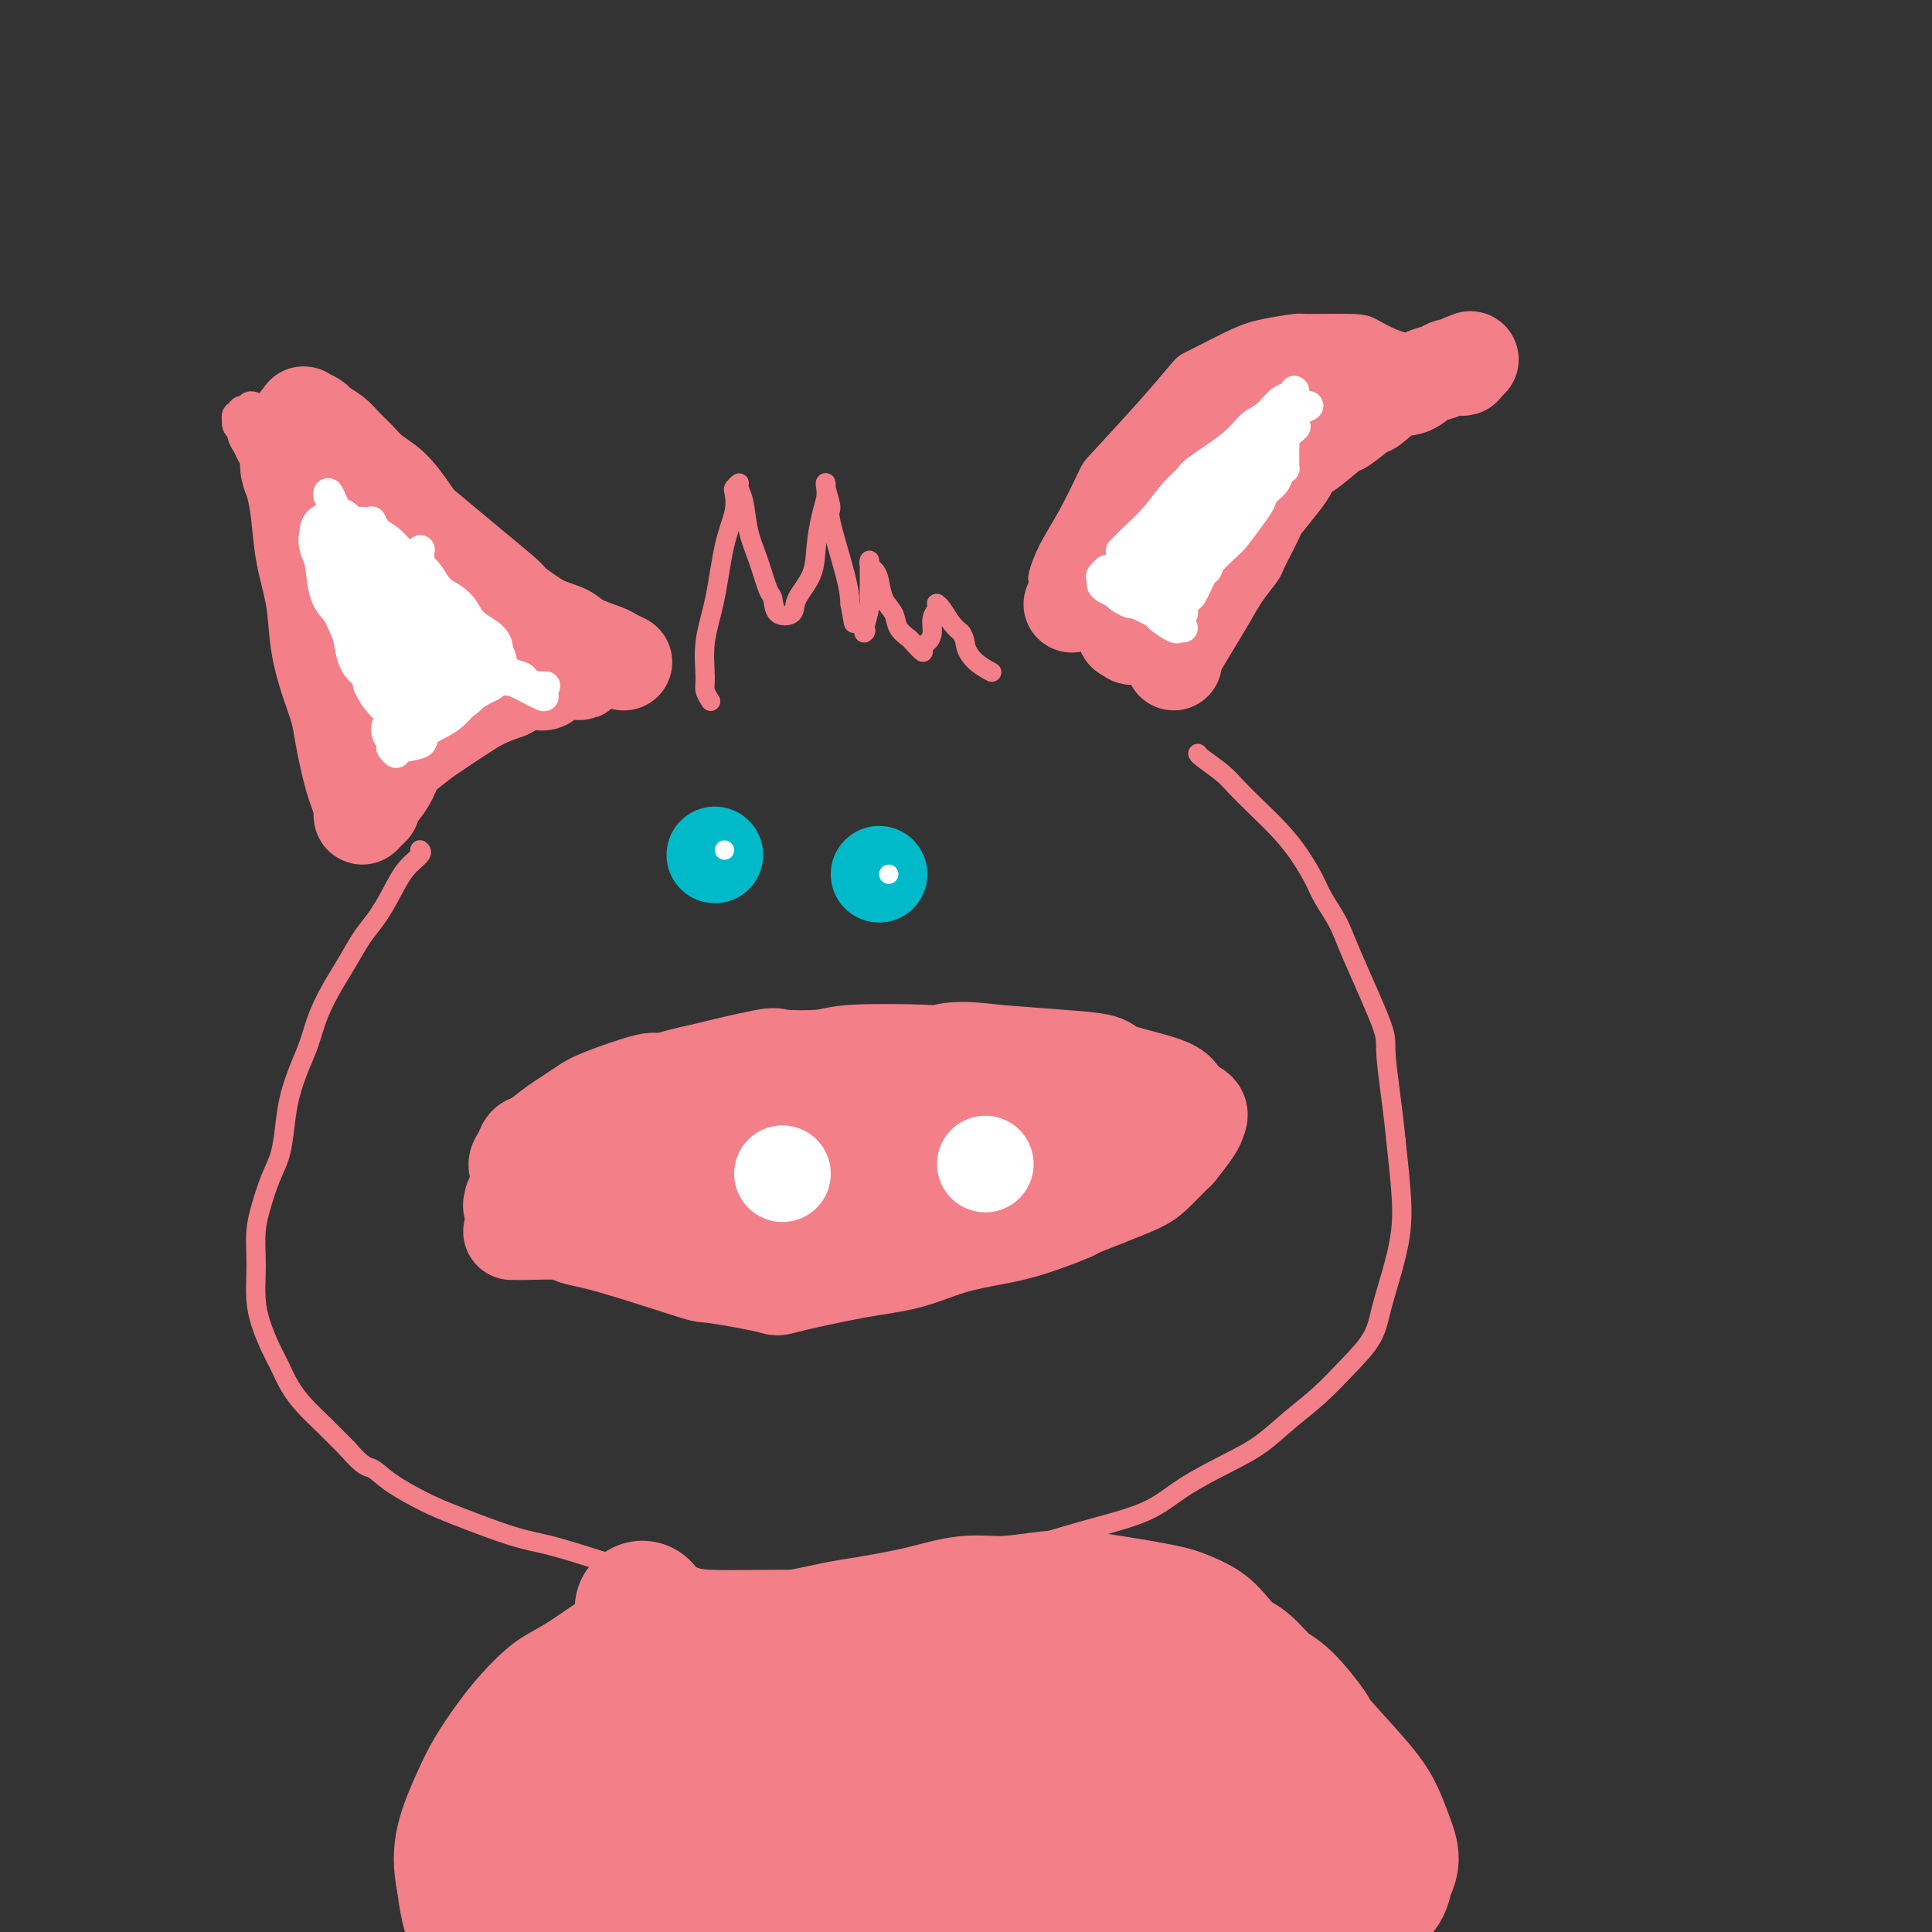 <svg viewBox='0 0 400 400' version='1.1' xmlns='http://www.w3.org/2000/svg' xmlns:xlink='http://www.w3.org/1999/xlink'><rect x="0" y="0" width="400" height="400" fill="#333333" stroke="none"/><g fill='none' stroke='#F37F89' stroke-width='20' stroke-linecap='round' stroke-linejoin='round'><path d='M106,255c0.028,-0.000 0.056,-0.001 0,0c-0.056,0.001 -0.197,0.003 0,0c0.197,-0.003 0.733,-0.012 1,0c0.267,0.012 0.266,0.046 2,0c1.734,-0.046 5.204,-0.172 7,0c1.796,0.172 1.919,0.641 3,1c1.081,0.359 3.119,0.607 8,2c4.881,1.393 12.605,3.933 16,5c3.395,1.067 2.460,0.663 5,1c2.540,0.337 8.556,1.415 11,2c2.444,0.585 1.316,0.676 4,0c2.684,-0.676 9.178,-2.119 14,-3c4.822,-0.881 7.970,-1.200 11,-2c3.030,-0.800 5.941,-2.081 9,-3c3.059,-0.919 6.265,-1.475 9,-2c2.735,-0.525 4.999,-1.020 8,-2c3.001,-0.980 6.738,-2.446 8,-3c1.262,-0.554 0.048,-0.197 2,-1c1.952,-0.803 7.069,-2.764 10,-4c2.931,-1.236 3.674,-1.745 5,-3c1.326,-1.255 3.234,-3.257 4,-4c0.766,-0.743 0.391,-0.229 1,-1c0.609,-0.771 2.204,-2.828 3,-4c0.796,-1.172 0.795,-1.458 1,-2c0.205,-0.542 0.618,-1.339 0,-2c-0.618,-0.661 -2.266,-1.185 -3,-2c-0.734,-0.815 -0.553,-1.920 -3,-3c-2.447,-1.080 -7.522,-2.135 -10,-3c-2.478,-0.865 -2.359,-1.541 -4,-2c-1.641,-0.459 -5.040,-0.703 -9,-1c-3.960,-0.297 -8.480,-0.649 -13,-1'/><path d='M206,218c-8.024,-1.087 -10.084,-0.305 -11,0c-0.916,0.305 -0.687,0.132 -4,0c-3.313,-0.132 -10.169,-0.222 -14,0c-3.831,0.222 -4.638,0.758 -7,1c-2.362,0.242 -6.278,0.192 -8,0c-1.722,-0.192 -1.248,-0.525 -4,0c-2.752,0.525 -8.729,1.909 -13,3c-4.271,1.091 -6.837,1.891 -8,2c-1.163,0.109 -0.925,-0.473 -3,0c-2.075,0.473 -6.464,1.999 -9,3c-2.536,1.001 -3.218,1.475 -4,2c-0.782,0.525 -1.663,1.099 -3,2c-1.337,0.901 -3.129,2.128 -4,3c-0.871,0.872 -0.821,1.390 -1,2c-0.179,0.610 -0.586,1.312 -1,2c-0.414,0.688 -0.836,1.362 -1,2c-0.164,0.638 -0.072,1.241 0,2c0.072,0.759 0.123,1.673 0,2c-0.123,0.327 -0.419,0.066 0,1c0.419,0.934 1.555,3.062 2,4c0.445,0.938 0.200,0.686 1,1c0.800,0.314 2.644,1.194 4,2c1.356,0.806 2.225,1.537 4,2c1.775,0.463 4.456,0.658 6,1c1.544,0.342 1.950,0.831 4,1c2.050,0.169 5.743,0.018 12,0c6.257,-0.018 15.079,0.098 19,0c3.921,-0.098 2.940,-0.411 7,-1c4.060,-0.589 13.160,-1.454 18,-2c4.840,-0.546 5.420,-0.773 6,-1'/><path d='M194,252c12.653,-1.201 13.284,-2.203 15,-3c1.716,-0.797 4.516,-1.387 7,-2c2.484,-0.613 4.652,-1.248 6,-2c1.348,-0.752 1.877,-1.622 3,-2c1.123,-0.378 2.840,-0.262 4,-1c1.160,-0.738 1.762,-2.328 2,-3c0.238,-0.672 0.110,-0.427 0,-1c-0.110,-0.573 -0.203,-1.964 -1,-3c-0.797,-1.036 -2.300,-1.716 -6,-3c-3.700,-1.284 -9.598,-3.173 -12,-4c-2.402,-0.827 -1.307,-0.592 -7,-1c-5.693,-0.408 -18.173,-1.459 -23,-2c-4.827,-0.541 -2.000,-0.571 -6,0c-4.000,0.571 -14.828,1.744 -22,3c-7.172,1.256 -10.688,2.596 -15,4c-4.312,1.404 -9.418,2.873 -13,4c-3.582,1.127 -5.639,1.913 -8,3c-2.361,1.087 -5.026,2.476 -6,3c-0.974,0.524 -0.256,0.185 -1,1c-0.744,0.815 -2.951,2.785 -4,4c-1.049,1.215 -0.941,1.674 -1,2c-0.059,0.326 -0.284,0.520 0,1c0.284,0.480 1.076,1.247 2,2c0.924,0.753 1.978,1.492 5,2c3.022,0.508 8.011,0.784 11,1c2.989,0.216 3.978,0.370 6,1c2.022,0.630 5.078,1.736 13,2c7.922,0.264 20.710,-0.314 28,-1c7.290,-0.686 9.083,-1.482 11,-2c1.917,-0.518 3.959,-0.759 6,-1'/><path d='M188,254c9.377,-1.443 10.319,-3.049 12,-4c1.681,-0.951 4.101,-1.247 6,-2c1.899,-0.753 3.277,-1.963 5,-3c1.723,-1.037 3.791,-1.900 5,-3c1.209,-1.100 1.560,-2.436 2,-3c0.440,-0.564 0.968,-0.357 1,-1c0.032,-0.643 -0.432,-2.136 0,-3c0.432,-0.864 1.762,-1.099 -2,-3c-3.762,-1.901 -12.615,-5.467 -17,-7c-4.385,-1.533 -4.301,-1.034 -5,-1c-0.699,0.034 -2.181,-0.397 -6,-1c-3.819,-0.603 -9.975,-1.376 -15,-2c-5.025,-0.624 -8.918,-1.098 -11,-1c-2.082,0.098 -2.352,0.767 -5,1c-2.648,0.233 -7.674,0.029 -13,1c-5.326,0.971 -10.953,3.119 -14,4c-3.047,0.881 -3.513,0.497 -5,1c-1.487,0.503 -3.995,1.892 -6,3c-2.005,1.108 -3.508,1.935 -5,3c-1.492,1.065 -2.972,2.368 -4,3c-1.028,0.632 -1.602,0.591 -2,1c-0.398,0.409 -0.618,1.266 -1,2c-0.382,0.734 -0.924,1.346 -1,2c-0.076,0.654 0.315,1.350 1,2c0.685,0.650 1.665,1.253 3,2c1.335,0.747 3.025,1.636 4,2c0.975,0.364 1.234,0.203 5,1c3.766,0.797 11.040,2.554 17,4c5.960,1.446 10.604,2.582 13,3c2.396,0.418 2.542,0.120 6,0c3.458,-0.120 10.229,-0.060 17,0'/><path d='M173,255c4.193,0.015 3.174,0.054 5,0c1.826,-0.054 6.497,-0.200 10,-1c3.503,-0.800 5.837,-2.254 8,-3c2.163,-0.746 4.154,-0.783 6,-2c1.846,-1.217 3.545,-3.614 5,-5c1.455,-1.386 2.664,-1.762 3,-2c0.336,-0.238 -0.202,-0.339 0,-1c0.202,-0.661 1.143,-1.884 -1,-3c-2.143,-1.116 -7.371,-2.126 -10,-3c-2.629,-0.874 -2.660,-1.613 -6,-2c-3.340,-0.387 -9.990,-0.420 -16,0c-6.010,0.420 -11.381,1.295 -15,2c-3.619,0.705 -5.486,1.240 -8,2c-2.514,0.760 -5.676,1.744 -7,2c-1.324,0.256 -0.810,-0.216 -1,0c-0.190,0.216 -1.084,1.118 -2,2c-0.916,0.882 -1.853,1.742 -2,2c-0.147,0.258 0.495,-0.085 1,0c0.505,0.085 0.873,0.598 2,1c1.127,0.402 3.012,0.692 6,1c2.988,0.308 7.079,0.634 11,1c3.921,0.366 7.672,0.774 11,1c3.328,0.226 6.235,0.272 9,0c2.765,-0.272 5.389,-0.861 7,-1c1.611,-0.139 2.208,0.172 3,0c0.792,-0.172 1.779,-0.828 3,-1c1.221,-0.172 2.678,0.139 3,0c0.322,-0.139 -0.490,-0.730 -1,-1c-0.510,-0.270 -0.717,-0.220 -4,0c-3.283,0.220 -9.641,0.610 -16,1'/><path d='M177,245c-3.905,0.393 -3.167,1.375 -5,2c-1.833,0.625 -6.238,0.893 -8,1c-1.762,0.107 -0.881,0.054 0,0'/></g>
<g fill='none' stroke='#FFFFFF' stroke-width='20' stroke-linecap='round' stroke-linejoin='round'><path d='M162,243c0.000,0.000 0.000,0.000 0,0c0.000,0.000 0.000,-0.000 0,0c0.000,0.000 0.000,0.000 0,0c0.000,0.000 0.000,-0.000 0,0c0.000,0.000 0.000,0.000 0,0'/><path d='M204,241c0.000,0.000 0.000,0.000 0,0c0.000,0.000 0.000,0.000 0,0c0.000,-0.000 0.000,0.000 0,0c0.000,0.000 0.000,0.000 0,0'/></g>
<g fill='none' stroke='#F37F89' stroke-width='6' stroke-linecap='round' stroke-linejoin='round'><path d='M216,120c-0.010,-0.001 -0.020,-0.001 0,0c0.020,0.001 0.068,0.004 0,0c-0.068,-0.004 -0.254,-0.013 0,-1c0.254,-0.987 0.948,-2.950 2,-5c1.052,-2.050 2.464,-4.185 4,-7c1.536,-2.815 3.197,-6.310 4,-8c0.803,-1.690 0.749,-1.577 3,-4c2.251,-2.423 6.809,-7.384 10,-11c3.191,-3.616 5.017,-5.887 6,-7c0.983,-1.113 1.124,-1.069 3,-2c1.876,-0.931 5.486,-2.839 8,-4c2.514,-1.161 3.932,-1.577 6,-2c2.068,-0.423 4.787,-0.853 6,-1c1.213,-0.147 0.919,-0.012 3,0c2.081,0.012 6.536,-0.099 9,0c2.464,0.099 2.937,0.409 4,1c1.063,0.591 2.716,1.464 4,2c1.284,0.536 2.201,0.736 3,1c0.799,0.264 1.481,0.593 2,1c0.519,0.407 0.873,0.892 1,1c0.127,0.108 0.025,-0.161 0,0c-0.025,0.161 0.027,0.753 0,1c-0.027,0.247 -0.134,0.151 0,0c0.134,-0.151 0.509,-0.356 0,0c-0.509,0.356 -1.902,1.271 -3,2c-1.098,0.729 -1.902,1.270 -3,2c-1.098,0.730 -2.490,1.649 -4,3c-1.510,1.351 -3.137,3.135 -5,5c-1.863,1.865 -3.963,3.810 -6,6c-2.037,2.190 -4.011,4.626 -6,7c-1.989,2.374 -3.995,4.687 -6,7'/><path d='M261,107c-5.871,6.184 -4.049,5.145 -4,6c0.049,0.855 -1.674,3.603 -3,6c-1.326,2.397 -2.254,4.443 -3,6c-0.746,1.557 -1.310,2.624 -2,4c-0.690,1.376 -1.504,3.059 -2,4c-0.496,0.941 -0.672,1.138 -1,2c-0.328,0.862 -0.808,2.389 -1,3c-0.192,0.611 -0.096,0.305 0,0'/><path d='M119,131c0.008,-0.014 0.016,-0.029 0,0c-0.016,0.029 -0.056,0.100 0,0c0.056,-0.100 0.209,-0.372 0,-1c-0.209,-0.628 -0.781,-1.611 -1,-2c-0.219,-0.389 -0.087,-0.182 -1,-1c-0.913,-0.818 -2.871,-2.661 -4,-4c-1.129,-1.339 -1.427,-2.174 -2,-3c-0.573,-0.826 -1.419,-1.642 -3,-3c-1.581,-1.358 -3.898,-3.259 -6,-5c-2.102,-1.741 -3.990,-3.323 -6,-5c-2.010,-1.677 -4.143,-3.450 -6,-5c-1.857,-1.550 -3.436,-2.877 -5,-4c-1.564,-1.123 -3.111,-2.041 -5,-3c-1.889,-0.959 -4.120,-1.960 -6,-3c-1.880,-1.040 -3.410,-2.120 -5,-3c-1.590,-0.880 -3.242,-1.561 -5,-2c-1.758,-0.439 -3.622,-0.635 -5,-1c-1.378,-0.365 -2.268,-0.897 -3,-1c-0.732,-0.103 -1.305,0.225 -2,0c-0.695,-0.225 -1.510,-1.004 -2,-1c-0.490,0.004 -0.653,0.790 -1,1c-0.347,0.210 -0.877,-0.155 -1,0c-0.123,0.155 0.163,0.829 0,1c-0.163,0.171 -0.773,-0.161 -1,0c-0.227,0.161 -0.071,0.816 0,1c0.071,0.184 0.058,-0.104 0,0c-0.058,0.104 -0.159,0.601 0,1c0.159,0.399 0.580,0.699 1,1'/><path d='M50,89c-0.122,1.366 0.575,2.282 1,3c0.425,0.718 0.580,1.239 1,2c0.420,0.761 1.106,1.763 2,3c0.894,1.237 1.996,2.710 3,4c1.004,1.290 1.911,2.396 3,4c1.089,1.604 2.361,3.705 4,6c1.639,2.295 3.646,4.784 5,7c1.354,2.216 2.055,4.160 3,6c0.945,1.840 2.133,3.577 3,5c0.867,1.423 1.413,2.533 2,4c0.587,1.467 1.215,3.292 2,5c0.785,1.708 1.727,3.298 2,5c0.273,1.702 -0.123,3.514 0,5c0.123,1.486 0.765,2.646 1,4c0.235,1.354 0.063,2.903 0,4c-0.063,1.097 -0.018,1.742 0,2c0.018,0.258 0.009,0.129 0,0'/></g>
<g fill='none' stroke='#F37F89' stroke-width='20' stroke-linecap='round' stroke-linejoin='round'><path d='M222,125c0.054,-0.072 0.108,-0.144 0,0c-0.108,0.144 -0.379,0.503 1,-2c1.379,-2.503 4.406,-7.867 6,-11c1.594,-3.133 1.754,-4.035 3,-6c1.246,-1.965 3.579,-4.992 5,-7c1.421,-2.008 1.929,-2.996 4,-5c2.071,-2.004 5.705,-5.023 8,-7c2.295,-1.977 3.251,-2.911 5,-4c1.749,-1.089 4.291,-2.331 6,-3c1.709,-0.669 2.584,-0.764 4,-1c1.416,-0.236 3.373,-0.613 5,-1c1.627,-0.387 2.923,-0.784 4,-1c1.077,-0.216 1.936,-0.251 3,0c1.064,0.251 2.333,0.789 3,1c0.667,0.211 0.732,0.096 1,0c0.268,-0.096 0.739,-0.171 1,0c0.261,0.171 0.311,0.589 0,1c-0.311,0.411 -0.983,0.814 -2,1c-1.017,0.186 -2.378,0.154 -4,1c-1.622,0.846 -3.504,2.569 -6,4c-2.496,1.431 -5.605,2.569 -8,4c-2.395,1.431 -4.077,3.154 -6,5c-1.923,1.846 -4.087,3.815 -6,6c-1.913,2.185 -3.574,4.587 -5,7c-1.426,2.413 -2.617,4.839 -4,7c-1.383,2.161 -2.960,4.057 -4,6c-1.040,1.943 -1.544,3.932 -2,5c-0.456,1.068 -0.865,1.214 -1,2c-0.135,0.786 0.002,2.212 0,3c-0.002,0.788 -0.143,0.940 0,1c0.143,0.060 0.572,0.030 1,0'/><path d='M234,131c0.071,1.693 1.249,0.425 2,-1c0.751,-1.425 1.074,-3.009 2,-4c0.926,-0.991 2.456,-1.391 4,-3c1.544,-1.609 3.103,-4.427 4,-6c0.897,-1.573 1.133,-1.901 3,-4c1.867,-2.099 5.367,-5.970 7,-8c1.633,-2.030 1.401,-2.221 2,-3c0.599,-0.779 2.030,-2.147 3,-3c0.970,-0.853 1.480,-1.193 2,-2c0.520,-0.807 1.052,-2.083 1,-2c-0.052,0.083 -0.686,1.524 -1,2c-0.314,0.476 -0.307,-0.015 -1,1c-0.693,1.015 -2.087,3.535 -3,5c-0.913,1.465 -1.345,1.874 -2,3c-0.655,1.126 -1.535,2.967 -2,4c-0.465,1.033 -0.516,1.256 -1,2c-0.484,0.744 -1.399,2.008 -2,3c-0.601,0.992 -0.886,1.712 -1,2c-0.114,0.288 -0.057,0.144 0,0'/><path d='M243,137c0.000,0.000 0.000,0.001 0,0c-0.000,-0.001 -0.000,-0.003 0,0c0.000,0.003 0.002,0.011 0,0c-0.002,-0.011 -0.006,-0.042 0,0c0.006,0.042 0.021,0.158 0,0c-0.021,-0.158 -0.078,-0.589 0,-1c0.078,-0.411 0.291,-0.800 1,-2c0.709,-1.200 1.914,-3.209 3,-5c1.086,-1.791 2.054,-3.363 3,-5c0.946,-1.637 1.872,-3.338 3,-5c1.128,-1.662 2.459,-3.285 3,-4c0.541,-0.715 0.292,-0.523 1,-2c0.708,-1.477 2.374,-4.623 3,-6c0.626,-1.377 0.213,-0.985 1,-2c0.787,-1.015 2.775,-3.435 4,-5c1.225,-1.565 1.687,-2.273 2,-3c0.313,-0.727 0.476,-1.474 1,-2c0.524,-0.526 1.409,-0.832 3,-2c1.591,-1.168 3.888,-3.200 5,-4c1.112,-0.800 1.039,-0.370 2,-1c0.961,-0.630 2.956,-2.319 4,-3c1.044,-0.681 1.137,-0.353 2,-1c0.863,-0.647 2.496,-2.268 4,-3c1.504,-0.732 2.879,-0.575 4,-1c1.121,-0.425 1.989,-1.434 3,-2c1.011,-0.566 2.166,-0.690 3,-1c0.834,-0.310 1.347,-0.805 2,-1c0.653,-0.195 1.445,-0.091 2,0c0.555,0.091 0.873,0.169 1,0c0.127,-0.169 0.064,-0.584 0,-1'/><path d='M303,75c2.500,-1.000 1.250,-0.500 0,0'/><path d='M129,137c-0.004,-0.002 -0.008,-0.004 0,0c0.008,0.004 0.027,0.013 0,0c-0.027,-0.013 -0.101,-0.048 0,0c0.101,0.048 0.377,0.178 0,0c-0.377,-0.178 -1.408,-0.665 -2,-1c-0.592,-0.335 -0.747,-0.519 -2,-1c-1.253,-0.481 -3.605,-1.261 -5,-2c-1.395,-0.739 -1.834,-1.439 -3,-2c-1.166,-0.561 -3.060,-0.985 -5,-2c-1.940,-1.015 -3.925,-2.622 -6,-4c-2.075,-1.378 -4.238,-2.525 -6,-4c-1.762,-1.475 -3.122,-3.276 -5,-5c-1.878,-1.724 -4.273,-3.371 -6,-5c-1.727,-1.629 -2.784,-3.241 -4,-5c-1.216,-1.759 -2.589,-3.664 -4,-5c-1.411,-1.336 -2.858,-2.102 -4,-3c-1.142,-0.898 -1.978,-1.928 -3,-3c-1.022,-1.072 -2.229,-2.186 -3,-3c-0.771,-0.814 -1.106,-1.329 -2,-2c-0.894,-0.671 -2.347,-1.498 -3,-2c-0.653,-0.502 -0.504,-0.678 -1,-1c-0.496,-0.322 -1.635,-0.789 -2,-1c-0.365,-0.211 0.043,-0.167 0,0c-0.043,0.167 -0.537,0.457 -1,1c-0.463,0.543 -0.894,1.338 -1,2c-0.106,0.662 0.113,1.189 0,2c-0.113,0.811 -0.556,1.905 -1,3'/><path d='M60,94c-0.511,2.032 -0.288,3.114 0,4c0.288,0.886 0.640,1.578 1,3c0.360,1.422 0.729,3.576 1,6c0.271,2.424 0.443,5.120 1,8c0.557,2.880 1.497,5.946 2,9c0.503,3.054 0.569,6.098 1,9c0.431,2.902 1.229,5.662 2,8c0.771,2.338 1.516,4.253 2,6c0.484,1.747 0.708,3.326 1,5c0.292,1.674 0.653,3.442 1,5c0.347,1.558 0.681,2.905 1,4c0.319,1.095 0.624,1.937 1,3c0.376,1.063 0.823,2.348 1,3c0.177,0.652 0.083,0.672 0,1c-0.083,0.328 -0.156,0.966 0,1c0.156,0.034 0.541,-0.536 1,-1c0.459,-0.464 0.993,-0.823 1,-1c0.007,-0.177 -0.514,-0.171 0,-1c0.514,-0.829 2.061,-2.494 3,-4c0.939,-1.506 1.268,-2.854 2,-4c0.732,-1.146 1.867,-2.089 3,-3c1.133,-0.911 2.262,-1.791 4,-3c1.738,-1.209 4.083,-2.749 6,-4c1.917,-1.251 3.405,-2.215 5,-3c1.595,-0.785 3.298,-1.393 5,-2'/><path d='M105,143c4.352,-2.342 5.231,-2.197 6,-2c0.769,0.197 1.429,0.446 2,0c0.571,-0.446 1.054,-1.588 2,-2c0.946,-0.412 2.354,-0.096 3,0c0.646,0.096 0.528,-0.030 1,0c0.472,0.030 1.534,0.217 1,0c-0.534,-0.217 -2.664,-0.836 -4,-1c-1.336,-0.164 -1.879,0.128 -3,0c-1.121,-0.128 -2.819,-0.678 -4,-1c-1.181,-0.322 -1.843,-0.418 -3,-1c-1.157,-0.582 -2.809,-1.649 -5,-3c-2.191,-1.351 -4.922,-2.985 -6,-4c-1.078,-1.015 -0.504,-1.412 -2,-3c-1.496,-1.588 -5.061,-4.366 -7,-6c-1.939,-1.634 -2.250,-2.125 -3,-3c-0.750,-0.875 -1.937,-2.133 -3,-3c-1.063,-0.867 -2.002,-1.343 -3,-2c-0.998,-0.657 -2.054,-1.494 -3,-2c-0.946,-0.506 -1.781,-0.680 -2,-1c-0.219,-0.320 0.178,-0.786 0,-1c-0.178,-0.214 -0.932,-0.177 -1,0c-0.068,0.177 0.548,0.492 1,1c0.452,0.508 0.740,1.208 1,2c0.260,0.792 0.493,1.675 1,3c0.507,1.325 1.288,3.093 2,5c0.712,1.907 1.356,3.954 2,6'/><path d='M78,125c1.050,2.915 0.674,1.702 1,3c0.326,1.298 1.356,5.106 2,7c0.644,1.894 0.904,1.874 1,2c0.096,0.126 0.027,0.398 0,1c-0.027,0.602 -0.012,1.535 0,2c0.012,0.465 0.021,0.461 0,0c-0.021,-0.461 -0.073,-1.381 0,-2c0.073,-0.619 0.272,-0.937 0,-2c-0.272,-1.063 -1.013,-2.871 -1,-4c0.013,-1.129 0.780,-1.580 1,-2c0.220,-0.420 -0.106,-0.811 0,-1c0.106,-0.189 0.645,-0.177 1,0c0.355,0.177 0.525,0.519 1,1c0.475,0.481 1.255,1.100 2,2c0.745,0.900 1.454,2.080 2,3c0.546,0.920 0.927,1.580 1,2c0.073,0.420 -0.164,0.602 0,1c0.164,0.398 0.728,1.014 1,1c0.272,-0.014 0.253,-0.659 0,-1c-0.253,-0.341 -0.738,-0.380 -1,-2c-0.262,-1.620 -0.300,-4.822 -1,-8c-0.700,-3.178 -2.062,-6.333 -3,-9c-0.938,-2.667 -1.453,-4.846 -2,-7c-0.547,-2.154 -1.125,-4.283 -2,-6c-0.875,-1.717 -2.047,-3.023 -3,-4c-0.953,-0.977 -1.688,-1.624 -2,-2c-0.312,-0.376 -0.202,-0.482 -1,-1c-0.798,-0.518 -2.502,-1.448 -3,-2c-0.498,-0.552 0.212,-0.726 0,-1c-0.212,-0.274 -1.346,-0.650 -2,-1c-0.654,-0.350 -0.827,-0.675 -1,-1'/><path d='M69,94c-2.115,-1.791 -1.403,-0.270 -1,0c0.403,0.270 0.497,-0.712 0,-1c-0.497,-0.288 -1.586,0.119 -2,0c-0.414,-0.119 -0.153,-0.764 0,-1c0.153,-0.236 0.198,-0.063 0,0c-0.198,0.063 -0.641,0.017 -1,0c-0.359,-0.017 -0.635,-0.005 -1,0c-0.365,0.005 -0.819,0.001 -1,0c-0.181,-0.001 -0.091,-0.001 0,0'/></g>
<g fill='none' stroke='#FFFFFF' stroke-width='6' stroke-linecap='round' stroke-linejoin='round'><path d='M235,122c-0.000,0.000 -0.000,0.000 0,0c0.000,-0.000 0.000,-0.001 0,0c-0.000,0.001 -0.001,0.003 0,0c0.001,-0.003 0.003,-0.010 0,0c-0.003,0.010 -0.012,0.039 0,0c0.012,-0.039 0.044,-0.144 0,0c-0.044,0.144 -0.162,0.537 0,0c0.162,-0.537 0.606,-2.005 1,-3c0.394,-0.995 0.738,-1.516 1,-2c0.262,-0.484 0.440,-0.931 1,-2c0.560,-1.069 1.501,-2.762 2,-4c0.499,-1.238 0.557,-2.022 1,-3c0.443,-0.978 1.270,-2.150 2,-3c0.730,-0.850 1.364,-1.380 2,-2c0.636,-0.620 1.274,-1.332 2,-2c0.726,-0.668 1.542,-1.292 2,-2c0.458,-0.708 0.560,-1.500 1,-2c0.440,-0.500 1.217,-0.707 2,-1c0.783,-0.293 1.572,-0.671 2,-1c0.428,-0.329 0.496,-0.610 1,-1c0.504,-0.390 1.444,-0.888 2,-1c0.556,-0.112 0.726,0.163 1,0c0.274,-0.163 0.651,-0.762 1,-1c0.349,-0.238 0.670,-0.114 1,0c0.330,0.114 0.671,0.219 1,0c0.329,-0.219 0.648,-0.763 1,-1c0.352,-0.237 0.738,-0.169 1,0c0.262,0.169 0.400,0.437 1,0c0.600,-0.437 1.662,-1.579 2,-2c0.338,-0.421 -0.046,-0.120 0,0c0.046,0.120 0.523,0.060 1,0'/><path d='M267,89c3.342,-2.044 -0.302,0.848 -2,2c-1.698,1.152 -1.449,0.566 -2,1c-0.551,0.434 -1.901,1.887 -3,3c-1.099,1.113 -1.947,1.884 -3,3c-1.053,1.116 -2.313,2.577 -3,3c-0.687,0.423 -0.803,-0.192 -2,1c-1.197,1.192 -3.476,4.190 -5,6c-1.524,1.810 -2.292,2.432 -3,3c-0.708,0.568 -1.357,1.083 -2,2c-0.643,0.917 -1.282,2.235 -2,3c-0.718,0.765 -1.516,0.976 -2,1c-0.484,0.024 -0.656,-0.138 -1,0c-0.344,0.138 -0.862,0.576 -1,1c-0.138,0.424 0.103,0.836 0,1c-0.103,0.164 -0.552,0.082 -1,0'/><path d='M235,119c-4.901,4.581 -1.155,1.032 0,0c1.155,-1.032 -0.283,0.452 -1,1c-0.717,0.548 -0.713,0.161 -1,0c-0.287,-0.161 -0.866,-0.095 -1,0c-0.134,0.095 0.177,0.218 0,0c-0.177,-0.218 -0.843,-0.777 -1,-1c-0.157,-0.223 0.195,-0.111 0,0c-0.195,0.111 -0.938,0.222 -1,0c-0.062,-0.222 0.557,-0.777 1,-1c0.443,-0.223 0.711,-0.115 1,0c0.289,0.115 0.600,0.238 1,0c0.400,-0.238 0.890,-0.838 1,-1c0.110,-0.162 -0.160,0.112 0,0c0.160,-0.112 0.749,-0.610 1,-1c0.251,-0.390 0.164,-0.671 0,-1c-0.164,-0.329 -0.406,-0.706 0,-1c0.406,-0.294 1.459,-0.504 2,-1c0.541,-0.496 0.571,-1.277 1,-2c0.429,-0.723 1.259,-1.387 2,-2c0.741,-0.613 1.395,-1.175 2,-2c0.605,-0.825 1.163,-1.915 2,-3c0.837,-1.085 1.953,-2.167 3,-3c1.047,-0.833 2.023,-1.416 3,-2'/><path d='M250,99c3.342,-3.827 2.696,-2.895 3,-3c0.304,-0.105 1.558,-1.245 3,-2c1.442,-0.755 3.073,-1.123 4,-2c0.927,-0.877 1.150,-2.263 2,-3c0.850,-0.737 2.328,-0.825 3,-1c0.672,-0.175 0.538,-0.436 1,-1c0.462,-0.564 1.521,-1.429 2,-2c0.479,-0.571 0.378,-0.846 1,-1c0.622,-0.154 1.968,-0.187 2,0c0.032,0.187 -1.251,0.593 -2,1c-0.749,0.407 -0.963,0.815 -1,1c-0.037,0.185 0.105,0.145 -1,1c-1.105,0.855 -3.456,2.604 -5,4c-1.544,1.396 -2.280,2.441 -3,3c-0.720,0.559 -1.424,0.634 -3,2c-1.576,1.366 -4.023,4.023 -5,5c-0.977,0.977 -0.485,0.274 -1,1c-0.515,0.726 -2.037,2.880 -3,4c-0.963,1.120 -1.369,1.206 -2,2c-0.631,0.794 -1.489,2.295 -2,3c-0.511,0.705 -0.676,0.613 -1,1c-0.324,0.387 -0.807,1.253 -1,2c-0.193,0.747 -0.097,1.373 0,2'/><path d='M241,116c-1.773,2.261 -1.204,0.412 -1,0c0.204,-0.412 0.045,0.611 0,1c-0.045,0.389 0.026,0.142 0,0c-0.026,-0.142 -0.148,-0.180 0,0c0.148,0.180 0.566,0.578 1,1c0.434,0.422 0.886,0.868 1,1c0.114,0.132 -0.108,-0.052 0,0c0.108,0.052 0.548,0.338 1,1c0.452,0.662 0.916,1.698 1,2c0.084,0.302 -0.211,-0.131 0,0c0.211,0.131 0.927,0.825 1,1c0.073,0.175 -0.496,-0.170 0,-1c0.496,-0.830 2.057,-2.147 3,-3c0.943,-0.853 1.270,-1.244 2,-2c0.730,-0.756 1.865,-1.878 3,-3'/><path d='M253,114c1.920,-1.716 2.220,-2.007 3,-3c0.780,-0.993 2.040,-2.689 3,-4c0.960,-1.311 1.620,-2.236 2,-3c0.380,-0.764 0.480,-1.367 1,-2c0.520,-0.633 1.460,-1.297 2,-2c0.540,-0.703 0.681,-1.446 1,-2c0.319,-0.554 0.818,-0.918 1,-1c0.182,-0.082 0.049,0.118 0,0c-0.049,-0.118 -0.013,-0.553 0,-1c0.013,-0.447 0.003,-0.907 0,-1c-0.003,-0.093 -0.000,0.181 0,0c0.000,-0.181 -0.002,-0.816 0,-1c0.002,-0.184 0.008,0.081 0,0c-0.008,-0.081 -0.032,-0.510 0,-1c0.032,-0.490 0.119,-1.041 0,-1c-0.119,0.041 -0.444,0.674 -1,1c-0.556,0.326 -1.345,0.343 -2,1c-0.655,0.657 -1.178,1.953 -2,3c-0.822,1.047 -1.943,1.846 -3,3c-1.057,1.154 -2.048,2.663 -3,4c-0.952,1.337 -1.863,2.503 -3,4c-1.137,1.497 -2.498,3.326 -3,4c-0.502,0.674 -0.143,0.193 -1,1c-0.857,0.807 -2.928,2.904 -5,5'/><path d='M243,118c-3.842,3.996 -1.947,1.985 -2,2c-0.053,0.015 -2.055,2.058 -3,3c-0.945,0.942 -0.834,0.785 -1,1c-0.166,0.215 -0.608,0.801 -1,1c-0.392,0.199 -0.735,0.011 -1,0c-0.265,-0.011 -0.452,0.157 -1,0c-0.548,-0.157 -1.457,-0.637 -2,-1c-0.543,-0.363 -0.721,-0.608 -1,-1c-0.279,-0.392 -0.660,-0.932 -1,-1c-0.340,-0.068 -0.641,0.335 -1,0c-0.359,-0.335 -0.777,-1.409 -1,-2c-0.223,-0.591 -0.252,-0.697 0,-1c0.252,-0.303 0.786,-0.801 1,-1c0.214,-0.199 0.107,-0.100 0,0'/><path d='M228,121c-0.000,0.000 -0.000,0.000 0,0c0.000,-0.000 0.000,-0.000 0,0c-0.000,0.000 -0.000,0.000 0,0c0.000,-0.000 0.000,-0.001 0,0c-0.000,0.001 -0.000,0.002 0,0c0.000,-0.002 0.000,-0.008 0,0c-0.000,0.008 -0.000,0.028 0,0c0.000,-0.028 0.001,-0.106 0,0c-0.001,0.106 -0.003,0.394 1,1c1.003,0.606 3.011,1.529 4,2c0.989,0.471 0.959,0.490 2,1c1.041,0.510 3.154,1.510 4,2c0.846,0.490 0.427,0.471 1,1c0.573,0.529 2.140,1.606 3,2c0.860,0.394 1.014,0.106 1,0c-0.014,-0.106 -0.196,-0.028 0,0c0.196,0.028 0.770,0.008 1,0c0.230,-0.008 0.115,-0.004 0,0'/><path d='M232,114c0.000,-0.000 0.000,-0.000 0,0c-0.000,0.000 -0.001,0.001 0,0c0.001,-0.001 0.003,-0.003 0,0c-0.003,0.003 -0.010,0.010 0,0c0.010,-0.010 0.039,-0.038 0,0c-0.039,0.038 -0.146,0.141 0,0c0.146,-0.141 0.544,-0.528 1,-1c0.456,-0.472 0.971,-1.030 2,-2c1.029,-0.970 2.572,-2.352 4,-4c1.428,-1.648 2.742,-3.562 4,-5c1.258,-1.438 2.461,-2.400 3,-3c0.539,-0.600 0.413,-0.837 2,-2c1.587,-1.163 4.887,-3.253 7,-5c2.113,-1.747 3.039,-3.152 4,-4c0.961,-0.848 1.956,-1.141 3,-2c1.044,-0.859 2.136,-2.285 3,-3c0.864,-0.715 1.500,-0.720 2,-1c0.500,-0.280 0.863,-0.834 1,-1c0.137,-0.166 0.047,0.057 0,0c-0.047,-0.057 -0.053,-0.393 0,0c0.053,0.393 0.165,1.517 0,2c-0.165,0.483 -0.606,0.325 -1,1c-0.394,0.675 -0.742,2.182 -1,3c-0.258,0.818 -0.426,0.946 -1,2c-0.574,1.054 -1.554,3.034 -2,4c-0.446,0.966 -0.357,0.919 -1,2c-0.643,1.081 -2.019,3.291 -3,5c-0.981,1.709 -1.566,2.917 -2,4c-0.434,1.083 -0.717,2.042 -1,3'/><path d='M256,107c-2.354,4.924 -2.241,4.233 -2,4c0.241,-0.233 0.608,-0.009 0,1c-0.608,1.009 -2.190,2.805 -3,4c-0.810,1.195 -0.848,1.791 -1,2c-0.152,0.209 -0.418,0.032 -1,1c-0.582,0.968 -1.480,3.083 -2,4c-0.520,0.917 -0.662,0.638 -1,1c-0.338,0.362 -0.873,1.366 -1,2c-0.127,0.634 0.155,0.899 0,1c-0.155,0.101 -0.746,0.039 -1,0c-0.254,-0.039 -0.170,-0.056 0,0c0.170,0.056 0.425,0.185 0,0c-0.425,-0.185 -1.532,-0.683 -2,-1c-0.468,-0.317 -0.297,-0.452 -1,-1c-0.703,-0.548 -2.279,-1.510 -3,-2c-0.721,-0.490 -0.585,-0.510 -1,-1c-0.415,-0.490 -1.379,-1.451 -2,-2c-0.621,-0.549 -0.898,-0.686 -1,-1c-0.102,-0.314 -0.029,-0.804 0,-1c0.029,-0.196 0.015,-0.098 0,0'/><path d='M83,147c0.001,0.001 0.001,0.001 0,0c-0.001,-0.001 -0.004,-0.005 0,0c0.004,0.005 0.015,0.019 0,0c-0.015,-0.019 -0.056,-0.069 0,0c0.056,0.069 0.208,0.258 0,0c-0.208,-0.258 -0.777,-0.962 -1,-2c-0.223,-1.038 -0.101,-2.409 0,-3c0.101,-0.591 0.182,-0.402 0,-2c-0.182,-1.598 -0.626,-4.983 -1,-7c-0.374,-2.017 -0.678,-2.664 -1,-4c-0.322,-1.336 -0.664,-3.359 -1,-5c-0.336,-1.641 -0.668,-2.898 -1,-4c-0.332,-1.102 -0.663,-2.049 -1,-3c-0.337,-0.951 -0.678,-1.905 -1,-3c-0.322,-1.095 -0.623,-2.332 -1,-3c-0.377,-0.668 -0.829,-0.767 -1,-1c-0.171,-0.233 -0.061,-0.599 0,-1c0.061,-0.401 0.071,-0.836 0,-1c-0.071,-0.164 -0.224,-0.056 0,0c0.224,0.056 0.826,0.059 1,0c0.174,-0.059 -0.082,-0.181 0,0c0.082,0.181 0.500,0.667 1,1c0.500,0.333 1.083,0.515 2,1c0.917,0.485 2.170,1.273 3,2c0.830,0.727 1.238,1.392 2,2c0.762,0.608 1.878,1.159 3,2c1.122,0.841 2.251,1.971 3,3c0.749,1.029 1.118,1.956 2,3c0.882,1.044 2.276,2.204 3,3c0.724,0.796 0.778,1.227 1,2c0.222,0.773 0.611,1.886 1,3'/><path d='M96,130c1.761,2.584 1.162,2.043 1,2c-0.162,-0.043 0.112,0.411 0,1c-0.112,0.589 -0.612,1.312 -1,2c-0.388,0.688 -0.666,1.339 -1,2c-0.334,0.661 -0.723,1.332 -1,2c-0.277,0.668 -0.440,1.335 -1,2c-0.560,0.665 -1.515,1.330 -2,2c-0.485,0.670 -0.498,1.344 -1,2c-0.502,0.656 -1.492,1.292 -2,2c-0.508,0.708 -0.532,1.486 -1,2c-0.468,0.514 -1.378,0.764 -2,1c-0.622,0.236 -0.955,0.457 -1,1c-0.045,0.543 0.199,1.409 0,1c-0.199,-0.409 -0.841,-2.094 -1,-3c-0.159,-0.906 0.164,-1.033 0,-3c-0.164,-1.967 -0.814,-5.774 -1,-8c-0.186,-2.226 0.093,-2.869 0,-4c-0.093,-1.131 -0.557,-2.748 -1,-4c-0.443,-1.252 -0.865,-2.139 -1,-3c-0.135,-0.861 0.015,-1.695 0,-2c-0.015,-0.305 -0.196,-0.082 0,0c0.196,0.082 0.770,0.023 1,0c0.230,-0.023 0.115,-0.012 0,0'/><path d='M87,114c-0.001,0.004 -0.001,0.009 0,0c0.001,-0.009 0.004,-0.030 0,0c-0.004,0.030 -0.016,0.111 0,0c0.016,-0.111 0.060,-0.413 0,0c-0.060,0.413 -0.222,1.542 0,3c0.222,1.458 0.830,3.247 1,4c0.170,0.753 -0.098,0.470 0,2c0.098,1.530 0.562,4.871 1,7c0.438,2.129 0.849,3.044 1,4c0.151,0.956 0.041,1.952 0,3c-0.041,1.048 -0.014,2.149 0,3c0.014,0.851 0.015,1.453 0,2c-0.015,0.547 -0.045,1.041 0,1c0.045,-0.041 0.167,-0.615 0,-1c-0.167,-0.385 -0.623,-0.580 -1,-1c-0.377,-0.420 -0.675,-1.064 -1,-2c-0.325,-0.936 -0.676,-2.164 -1,-3c-0.324,-0.836 -0.622,-1.278 -1,-2c-0.378,-0.722 -0.835,-1.722 -1,-2c-0.165,-0.278 -0.036,0.167 0,0c0.036,-0.167 -0.020,-0.946 0,-1c0.020,-0.054 0.115,0.617 0,1c-0.115,0.383 -0.440,0.480 0,1c0.440,0.520 1.646,1.464 2,2c0.354,0.536 -0.143,0.663 0,1c0.143,0.337 0.925,0.884 1,1c0.075,0.116 -0.557,-0.200 -1,-1c-0.443,-0.800 -0.698,-2.086 -1,-3c-0.302,-0.914 -0.651,-1.457 -1,-2'/><path d='M85,131c-0.951,-2.427 -0.828,-2.496 -1,-3c-0.172,-0.504 -0.637,-1.443 -1,-2c-0.363,-0.557 -0.622,-0.732 -1,-1c-0.378,-0.268 -0.875,-0.630 -1,-1c-0.125,-0.370 0.122,-0.747 0,-1c-0.122,-0.253 -0.613,-0.382 -1,-1c-0.387,-0.618 -0.670,-1.727 -1,-2c-0.330,-0.273 -0.708,0.288 -1,0c-0.292,-0.288 -0.498,-1.424 -1,-2c-0.502,-0.576 -1.298,-0.591 -2,-1c-0.702,-0.409 -1.309,-1.213 -2,-2c-0.691,-0.787 -1.465,-1.558 -2,-2c-0.535,-0.442 -0.831,-0.557 -1,-1c-0.169,-0.443 -0.213,-1.215 0,-1c0.213,0.215 0.682,1.415 1,2c0.318,0.585 0.485,0.554 1,1c0.515,0.446 1.377,1.369 3,3c1.623,1.631 4.005,3.971 6,6c1.995,2.029 3.602,3.748 5,5c1.398,1.252 2.588,2.038 4,3c1.412,0.962 3.047,2.100 4,3c0.953,0.900 1.225,1.561 2,2c0.775,0.439 2.055,0.657 3,1c0.945,0.343 1.556,0.812 2,1c0.444,0.188 0.722,0.094 1,0'/><path d='M102,138c4.958,4.094 1.852,1.827 1,1c-0.852,-0.827 0.551,-0.216 1,0c0.449,0.216 -0.057,0.036 0,0c0.057,-0.036 0.675,0.072 1,0c0.325,-0.072 0.355,-0.325 0,0c-0.355,0.325 -1.094,1.228 -2,2c-0.906,0.772 -1.977,1.414 -3,2c-1.023,0.586 -1.997,1.117 -3,2c-1.003,0.883 -2.034,2.120 -3,3c-0.966,0.880 -1.865,1.403 -3,2c-1.135,0.597 -2.504,1.266 -3,2c-0.496,0.734 -0.119,1.531 -1,2c-0.881,0.469 -3.021,0.610 -4,1c-0.979,0.390 -0.799,1.028 -1,1c-0.201,-0.028 -0.785,-0.722 -1,-1c-0.215,-0.278 -0.062,-0.141 0,-1c0.062,-0.859 0.031,-2.715 0,-4c-0.031,-1.285 -0.063,-2.000 0,-3c0.063,-1.000 0.220,-2.284 0,-4c-0.220,-1.716 -0.818,-3.862 -1,-5c-0.182,-1.138 0.051,-1.266 0,-2c-0.051,-0.734 -0.385,-2.073 -1,-4c-0.615,-1.927 -1.512,-4.442 -2,-6c-0.488,-1.558 -0.568,-2.159 -1,-3c-0.432,-0.841 -1.216,-1.920 -2,-3'/><path d='M74,120c-1.802,-5.774 -1.806,-2.708 -2,-2c-0.194,0.708 -0.577,-0.941 -1,-2c-0.423,-1.059 -0.887,-1.529 -1,-2c-0.113,-0.471 0.124,-0.942 0,-1c-0.124,-0.058 -0.608,0.299 -1,0c-0.392,-0.299 -0.690,-1.253 0,-1c0.690,0.253 2.368,1.713 3,2c0.632,0.287 0.217,-0.601 1,0c0.783,0.601 2.764,2.689 5,5c2.236,2.311 4.727,4.846 6,6c1.273,1.154 1.326,0.929 3,2c1.674,1.071 4.967,3.439 7,5c2.033,1.561 2.806,2.316 4,3c1.194,0.684 2.810,1.297 4,2c1.190,0.703 1.953,1.495 3,2c1.047,0.505 2.376,0.724 3,1c0.624,0.276 0.543,0.610 1,1c0.457,0.390 1.451,0.837 2,1c0.549,0.163 0.652,0.044 1,0c0.348,-0.044 0.940,-0.012 1,0c0.060,0.012 -0.411,0.003 -1,0c-0.589,-0.003 -1.294,-0.002 -2,0'/><path d='M110,142c5.884,4.367 0.594,1.285 -2,0c-2.594,-1.285 -2.492,-0.771 -3,-1c-0.508,-0.229 -1.627,-1.200 -3,-2c-1.373,-0.800 -3.001,-1.429 -4,-2c-0.999,-0.571 -1.370,-1.082 -2,-2c-0.630,-0.918 -1.520,-2.241 -3,-4c-1.480,-1.759 -3.549,-3.953 -5,-6c-1.451,-2.047 -2.283,-3.946 -3,-5c-0.717,-1.054 -1.317,-1.264 -2,-2c-0.683,-0.736 -1.448,-1.999 -2,-3c-0.552,-1.001 -0.892,-1.740 -1,-2c-0.108,-0.260 0.017,-0.039 0,0c-0.017,0.039 -0.174,-0.103 0,0c0.174,0.103 0.681,0.451 1,1c0.319,0.549 0.451,1.298 1,2c0.549,0.702 1.513,1.359 2,2c0.487,0.641 0.495,1.268 1,2c0.505,0.732 1.508,1.569 2,2c0.492,0.431 0.473,0.457 1,1c0.527,0.543 1.599,1.605 2,2c0.401,0.395 0.129,0.124 0,0c-0.129,-0.124 -0.117,-0.103 0,0c0.117,0.103 0.337,0.286 0,0c-0.337,-0.286 -1.231,-1.040 -2,-2c-0.769,-0.960 -1.413,-2.126 -2,-3c-0.587,-0.874 -1.117,-1.456 -2,-2c-0.883,-0.544 -2.121,-1.049 -3,-2c-0.879,-0.951 -1.401,-2.348 -2,-3c-0.599,-0.652 -1.277,-0.560 -2,-1c-0.723,-0.440 -1.492,-1.411 -2,-2c-0.508,-0.589 -0.754,-0.794 -1,-1'/><path d='M74,109c-4.179,-4.571 -2.626,-1.998 -2,-1c0.626,0.998 0.326,0.422 0,0c-0.326,-0.422 -0.680,-0.690 -1,-1c-0.320,-0.310 -0.608,-0.663 -1,-1c-0.392,-0.337 -0.887,-0.659 -1,-1c-0.113,-0.341 0.155,-0.701 0,-1c-0.155,-0.299 -0.735,-0.537 -1,-1c-0.265,-0.463 -0.216,-1.150 0,-1c0.216,0.150 0.597,1.138 1,2c0.403,0.862 0.826,1.598 1,2c0.174,0.402 0.097,0.469 1,2c0.903,1.531 2.785,4.525 4,7c1.215,2.475 1.764,4.429 3,7c1.236,2.571 3.161,5.757 4,7c0.839,1.243 0.593,0.543 1,1c0.407,0.457 1.467,2.073 2,3c0.533,0.927 0.539,1.166 1,2c0.461,0.834 1.378,2.262 2,3c0.622,0.738 0.950,0.785 1,1c0.050,0.215 -0.179,0.596 0,1c0.179,0.404 0.765,0.830 1,1c0.235,0.170 0.117,0.085 0,0'/><path d='M90,141c3.392,6.049 0.871,1.673 0,0c-0.871,-1.673 -0.093,-0.641 0,-1c0.093,-0.359 -0.500,-2.108 -1,-3c-0.500,-0.892 -0.907,-0.925 -1,-2c-0.093,-1.075 0.129,-3.190 0,-4c-0.129,-0.810 -0.608,-0.315 -1,-1c-0.392,-0.685 -0.697,-2.552 -1,-4c-0.303,-1.448 -0.603,-2.479 -1,-3c-0.397,-0.521 -0.890,-0.531 -1,-1c-0.110,-0.469 0.163,-1.396 0,-2c-0.163,-0.604 -0.762,-0.884 -1,-1c-0.238,-0.116 -0.116,-0.068 0,0c0.116,0.068 0.224,0.156 0,0c-0.224,-0.156 -0.781,-0.557 -1,-1c-0.219,-0.443 -0.100,-0.930 0,-1c0.100,-0.070 0.182,0.277 0,0c-0.182,-0.277 -0.627,-1.178 -1,-2c-0.373,-0.822 -0.675,-1.566 -1,-2c-0.325,-0.434 -0.675,-0.560 -1,-1c-0.325,-0.440 -0.626,-1.195 -1,-2c-0.374,-0.805 -0.821,-1.658 -1,-2c-0.179,-0.342 -0.089,-0.171 0,0'/><path d='M85,151c-0.001,-0.000 -0.002,-0.000 0,0c0.002,0.000 0.008,0.001 0,0c-0.008,-0.001 -0.028,-0.004 0,0c0.028,0.004 0.105,0.016 0,0c-0.105,-0.016 -0.390,-0.060 0,0c0.390,0.060 1.457,0.222 2,0c0.543,-0.222 0.564,-0.829 2,-2c1.436,-1.171 4.287,-2.906 6,-4c1.713,-1.094 2.288,-1.548 3,-2c0.712,-0.452 1.562,-0.903 2,-1c0.438,-0.097 0.466,0.159 1,0c0.534,-0.159 1.576,-0.732 2,-1c0.424,-0.268 0.231,-0.230 0,0c-0.231,0.230 -0.500,0.654 -1,1c-0.500,0.346 -1.231,0.615 -2,1c-0.769,0.385 -1.577,0.885 -2,1c-0.423,0.115 -0.460,-0.155 -1,0c-0.540,0.155 -1.584,0.735 -2,1c-0.416,0.265 -0.204,0.215 0,0c0.204,-0.215 0.401,-0.596 1,-1c0.599,-0.404 1.600,-0.830 2,-1c0.400,-0.170 0.200,-0.085 0,0'/></g>
<g fill='none' stroke='#FFFFFF' stroke-width='12' stroke-linecap='round' stroke-linejoin='round'><path d='M83,151c-0.000,0.000 -0.000,0.000 0,0c0.000,-0.000 0.000,-0.000 0,0c-0.000,0.000 -0.000,0.000 0,0c0.000,-0.000 0.000,-0.000 0,0c-0.000,0.000 -0.000,0.000 0,0c0.000,-0.000 0.000,-0.000 0,0c-0.000,0.000 -0.002,0.001 0,0c0.002,-0.001 0.007,-0.002 0,0c-0.007,0.002 -0.025,0.009 0,0c0.025,-0.009 0.092,-0.032 0,0c-0.092,0.032 -0.344,0.121 0,0c0.344,-0.121 1.285,-0.451 2,-1c0.715,-0.549 1.203,-1.317 2,-2c0.797,-0.683 1.901,-1.282 3,-2c1.099,-0.718 2.192,-1.554 3,-2c0.808,-0.446 1.331,-0.502 2,-1c0.669,-0.498 1.484,-1.439 2,-2c0.516,-0.561 0.731,-0.743 1,-1c0.269,-0.257 0.590,-0.590 1,-1c0.410,-0.410 0.909,-0.897 1,-1c0.091,-0.103 -0.225,0.180 0,0c0.225,-0.180 0.991,-0.821 1,-1c0.009,-0.179 -0.738,0.104 -1,0c-0.262,-0.104 -0.039,-0.595 0,-1c0.039,-0.405 -0.105,-0.724 0,-1c0.105,-0.276 0.459,-0.507 0,-1c-0.459,-0.493 -1.729,-1.246 -3,-2'/><path d='M97,132c-0.993,-1.071 -1.476,-1.248 -2,-2c-0.524,-0.752 -1.089,-2.079 -2,-3c-0.911,-0.921 -2.170,-1.436 -3,-2c-0.830,-0.564 -1.233,-1.177 -2,-2c-0.767,-0.823 -1.900,-1.856 -3,-3c-1.100,-1.144 -2.169,-2.400 -3,-3c-0.831,-0.600 -1.426,-0.543 -2,-1c-0.574,-0.457 -1.127,-1.428 -2,-2c-0.873,-0.572 -2.066,-0.746 -3,-1c-0.934,-0.254 -1.608,-0.590 -2,-1c-0.392,-0.410 -0.502,-0.894 -1,-1c-0.498,-0.106 -1.382,0.167 -2,0c-0.618,-0.167 -0.968,-0.775 -1,-1c-0.032,-0.225 0.253,-0.068 0,0c-0.253,0.068 -1.045,0.049 -1,0c0.045,-0.049 0.929,-0.126 1,0c0.071,0.126 -0.669,0.454 -1,1c-0.331,0.546 -0.254,1.308 0,2c0.254,0.692 0.684,1.314 1,3c0.316,1.686 0.517,4.437 1,6c0.483,1.563 1.246,1.937 2,3c0.754,1.063 1.498,2.815 2,4c0.502,1.185 0.764,1.802 1,3c0.236,1.198 0.448,2.976 1,4c0.552,1.024 1.443,1.292 2,2c0.557,0.708 0.778,1.854 1,3'/><path d='M79,141c1.558,3.121 0.954,1.424 1,1c0.046,-0.424 0.743,0.424 1,1c0.257,0.576 0.073,0.879 0,1c-0.073,0.121 -0.037,0.061 0,0'/></g>
<g fill='none' stroke='#00BAC9' stroke-width='20' stroke-linecap='round' stroke-linejoin='round'><path d='M148,177c0.000,0.000 0.000,0.000 0,0c0.000,0.000 0.000,0.000 0,0c0.000,0.000 0.000,0.000 0,0c0.000,0.000 0.000,0.000 0,0c0.000,0.000 0.000,-0.000 0,0c0.000,0.000 0.000,0.000 0,0c0.000,-0.000 0.000,0.000 0,0'/><path d='M182,181c0.000,0.000 0.000,0.000 0,0c0.000,0.000 0.000,0.000 0,0c0.000,0.000 0.000,0.000 0,0c0.000,-0.000 0.000,0.000 0,0c-0.000,0.000 0.000,0.000 0,0'/></g>
<g fill='none' stroke='#F37F89' stroke-width='4' stroke-linecap='round' stroke-linejoin='round'><path d='M87,176c-0.000,-0.000 -0.001,-0.001 0,0c0.001,0.001 0.003,0.002 0,0c-0.003,-0.002 -0.010,-0.007 0,0c0.010,0.007 0.036,0.027 0,0c-0.036,-0.027 -0.134,-0.100 0,0c0.134,0.100 0.500,0.374 0,1c-0.500,0.626 -1.866,1.605 -3,3c-1.134,1.395 -2.036,3.207 -3,5c-0.964,1.793 -1.991,3.566 -3,5c-1.009,1.434 -1.999,2.529 -3,4c-1.001,1.471 -2.011,3.319 -3,5c-0.989,1.681 -1.956,3.197 -3,5c-1.044,1.803 -2.164,3.894 -3,6c-0.836,2.106 -1.389,4.226 -2,6c-0.611,1.774 -1.280,3.204 -2,5c-0.720,1.796 -1.492,3.960 -2,6c-0.508,2.040 -0.753,3.955 -1,6c-0.247,2.045 -0.497,4.220 -1,6c-0.503,1.780 -1.259,3.164 -2,5c-0.741,1.836 -1.467,4.125 -2,6c-0.533,1.875 -0.873,3.336 -1,5c-0.127,1.664 -0.042,3.529 0,5c0.042,1.471 0.042,2.546 0,4c-0.042,1.454 -0.125,3.287 0,5c0.125,1.713 0.459,3.304 1,5c0.541,1.696 1.291,3.495 2,5c0.709,1.505 1.378,2.715 2,4c0.622,1.285 1.198,2.643 2,4c0.802,1.357 1.831,2.711 3,4c1.169,1.289 2.477,2.511 4,4c1.523,1.489 3.262,3.244 5,5'/><path d='M72,300c3.459,4.029 4.108,3.601 5,4c0.892,0.399 2.029,1.625 4,3c1.971,1.375 4.777,2.900 7,4c2.223,1.100 3.862,1.776 7,3c3.138,1.224 7.773,2.996 11,4c3.227,1.004 5.045,1.240 8,2c2.955,0.760 7.048,2.046 10,3c2.952,0.954 4.763,1.577 8,2c3.237,0.423 7.898,0.646 10,1c2.102,0.354 1.644,0.839 5,1c3.356,0.161 10.526,-0.002 15,0c4.474,0.002 6.251,0.168 9,0c2.749,-0.168 6.469,-0.670 10,-1c3.531,-0.330 6.873,-0.488 10,-1c3.127,-0.512 6.040,-1.377 9,-2c2.960,-0.623 5.966,-1.002 10,-2c4.034,-0.998 9.095,-2.614 14,-4c4.905,-1.386 9.654,-2.540 13,-4c3.346,-1.460 5.289,-3.225 8,-5c2.711,-1.775 6.191,-3.562 9,-5c2.809,-1.438 4.948,-2.529 7,-4c2.052,-1.471 4.016,-3.322 6,-5c1.984,-1.678 3.987,-3.183 6,-5c2.013,-1.817 4.035,-3.946 6,-6c1.965,-2.054 3.872,-4.033 5,-6c1.128,-1.967 1.476,-3.922 2,-6c0.524,-2.078 1.223,-4.279 2,-7c0.777,-2.721 1.632,-5.963 2,-9c0.368,-3.037 0.248,-5.868 0,-9c-0.248,-3.132 -0.624,-6.566 -1,-10'/><path d='M289,236c-0.635,-6.567 -1.721,-13.485 -2,-17c-0.279,-3.515 0.249,-3.629 -1,-7c-1.249,-3.371 -4.277,-10.000 -6,-14c-1.723,-4.000 -2.143,-5.370 -3,-7c-0.857,-1.630 -2.150,-3.520 -3,-5c-0.850,-1.480 -1.256,-2.549 -2,-4c-0.744,-1.451 -1.825,-3.283 -3,-5c-1.175,-1.717 -2.444,-3.318 -4,-5c-1.556,-1.682 -3.398,-3.446 -5,-5c-1.602,-1.554 -2.965,-2.900 -4,-4c-1.035,-1.100 -1.741,-1.955 -3,-3c-1.259,-1.045 -3.070,-2.281 -4,-3c-0.930,-0.719 -0.980,-0.920 -1,-1c-0.020,-0.080 -0.010,-0.040 0,0'/><path d='M147,145c0.117,0.178 0.233,0.357 0,0c-0.233,-0.357 -0.817,-1.248 -1,-2c-0.183,-0.752 0.035,-1.365 0,-3c-0.035,-1.635 -0.325,-4.291 0,-7c0.325,-2.709 1.263,-5.471 2,-9c0.737,-3.529 1.273,-7.826 2,-11c0.727,-3.174 1.644,-5.227 2,-7c0.356,-1.773 0.151,-3.267 0,-4c-0.151,-0.733 -0.249,-0.704 0,-1c0.249,-0.296 0.843,-0.917 1,-1c0.157,-0.083 -0.123,0.374 0,1c0.123,0.626 0.649,1.423 1,3c0.351,1.577 0.526,3.936 1,6c0.474,2.064 1.248,3.833 2,6c0.752,2.167 1.481,4.731 2,6c0.519,1.269 0.829,1.244 1,2c0.171,0.756 0.203,2.294 1,3c0.797,0.706 2.360,0.580 3,0c0.640,-0.580 0.357,-1.615 1,-3c0.643,-1.385 2.211,-3.120 3,-5c0.789,-1.880 0.800,-3.905 1,-6c0.200,-2.095 0.588,-4.260 1,-6c0.412,-1.740 0.847,-3.054 1,-4c0.153,-0.946 0.024,-1.524 0,-2c-0.024,-0.476 0.056,-0.852 0,-1c-0.056,-0.148 -0.250,-0.070 0,1c0.250,1.070 0.943,3.132 1,4c0.057,0.868 -0.523,0.541 0,3c0.523,2.459 2.149,7.702 3,11c0.851,3.298 0.925,4.649 1,6'/><path d='M176,125c0.880,4.729 0.579,4.052 1,4c0.421,-0.052 1.563,0.521 2,1c0.437,0.479 0.170,0.865 0,1c-0.170,0.135 -0.242,0.020 0,-1c0.242,-1.020 0.797,-2.945 1,-4c0.203,-1.055 0.055,-1.240 0,-2c-0.055,-0.760 -0.015,-2.096 0,-3c0.015,-0.904 0.007,-1.378 0,-2c-0.007,-0.622 -0.013,-1.392 0,-2c0.013,-0.608 0.044,-1.054 0,-1c-0.044,0.054 -0.162,0.608 0,1c0.162,0.392 0.606,0.622 1,1c0.394,0.378 0.740,0.903 1,2c0.260,1.097 0.436,2.765 1,4c0.564,1.235 1.518,2.038 2,3c0.482,0.962 0.493,2.083 1,3c0.507,0.917 1.512,1.630 2,2c0.488,0.370 0.461,0.395 1,1c0.539,0.605 1.646,1.788 2,2c0.354,0.212 -0.045,-0.549 0,-1c0.045,-0.451 0.534,-0.594 1,-1c0.466,-0.406 0.909,-1.076 1,-2c0.091,-0.924 -0.170,-2.103 0,-3c0.170,-0.897 0.769,-1.513 1,-2c0.231,-0.487 0.092,-0.846 0,-1c-0.092,-0.154 -0.138,-0.103 0,0c0.138,0.103 0.460,0.259 1,1c0.540,0.741 1.297,2.069 2,3c0.703,0.931 1.351,1.466 2,2'/><path d='M199,131c0.927,1.458 0.743,2.102 1,3c0.257,0.898 0.954,2.049 2,3c1.046,0.951 2.442,1.700 3,2c0.558,0.300 0.279,0.150 0,0'/></g>
<g fill='none' stroke='#FFFFFF' stroke-width='4' stroke-linecap='round' stroke-linejoin='round'><path d='M150,176c0.000,0.000 0.000,0.000 0,0c0.000,0.000 0.000,0.000 0,0c0.000,0.000 0.000,0.000 0,0c0.000,0.000 0.000,0.000 0,0'/><path d='M184,181c0.000,0.000 0.000,0.000 0,0c0.000,0.000 0.000,0.000 0,0c0.000,0.000 0.000,0.000 0,0c0.000,-0.000 0.000,0.000 0,0c0.000,0.000 0.000,0.000 0,0'/></g>
<g fill='none' stroke='#F37F89' stroke-width='28' stroke-linecap='round' stroke-linejoin='round'><path d='M133,333c0.000,0.000 0.000,0.000 0,0c0.000,0.000 0.000,0.000 0,0c0.000,0.000 0.000,0.000 0,0c0.000,0.000 0.000,0.000 0,0'/><path d='M133,341c-0.002,0.001 -0.004,0.002 0,0c0.004,-0.002 0.014,-0.008 0,0c-0.014,0.008 -0.051,0.030 0,0c0.051,-0.030 0.189,-0.111 0,0c-0.189,0.111 -0.706,0.414 -1,1c-0.294,0.586 -0.363,1.456 -1,3c-0.637,1.544 -1.840,3.761 -3,6c-1.160,2.239 -2.277,4.499 -4,7c-1.723,2.501 -4.052,5.245 -6,8c-1.948,2.755 -3.516,5.523 -5,8c-1.484,2.477 -2.886,4.664 -4,7c-1.114,2.336 -1.941,4.822 -3,7c-1.059,2.178 -2.349,4.049 -3,6c-0.651,1.951 -0.664,3.982 -1,6c-0.336,2.018 -0.996,4.023 -1,6c-0.004,1.977 0.649,3.927 1,6c0.351,2.073 0.401,4.271 1,6c0.599,1.729 1.748,2.991 3,4c1.252,1.009 2.609,1.766 4,3c1.391,1.234 2.817,2.944 5,4c2.183,1.056 5.123,1.458 8,2c2.877,0.542 5.692,1.225 9,2c3.308,0.775 7.111,1.643 11,2c3.889,0.357 7.865,0.202 12,0c4.135,-0.202 8.430,-0.449 12,-1c3.570,-0.551 6.416,-1.404 10,-2c3.584,-0.596 7.908,-0.936 12,-2c4.092,-1.064 7.952,-2.852 12,-4c4.048,-1.148 8.282,-1.655 12,-3c3.718,-1.345 6.919,-3.527 10,-5c3.081,-1.473 6.040,-2.236 9,-3'/><path d='M232,415c11.887,-3.470 9.105,-2.644 10,-3c0.895,-0.356 5.468,-1.894 9,-3c3.532,-1.106 6.023,-1.780 9,-3c2.977,-1.220 6.440,-2.987 9,-4c2.560,-1.013 4.215,-1.272 6,-2c1.785,-0.728 3.698,-1.927 5,-3c1.302,-1.073 1.993,-2.022 3,-3c1.007,-0.978 2.331,-1.986 3,-3c0.669,-1.014 0.684,-2.033 1,-3c0.316,-0.967 0.935,-1.881 1,-3c0.065,-1.119 -0.423,-2.442 -1,-4c-0.577,-1.558 -1.242,-3.352 -2,-5c-0.758,-1.648 -1.608,-3.149 -4,-6c-2.392,-2.851 -6.324,-7.051 -8,-9c-1.676,-1.949 -1.095,-1.648 -2,-3c-0.905,-1.352 -3.295,-4.357 -5,-6c-1.705,-1.643 -2.724,-1.924 -4,-3c-1.276,-1.076 -2.810,-2.946 -4,-4c-1.190,-1.054 -2.035,-1.290 -3,-2c-0.965,-0.710 -2.049,-1.892 -3,-3c-0.951,-1.108 -1.771,-2.142 -3,-3c-1.229,-0.858 -2.869,-1.540 -4,-2c-1.131,-0.460 -1.754,-0.699 -3,-1c-1.246,-0.301 -3.114,-0.665 -5,-1c-1.886,-0.335 -3.789,-0.641 -6,-1c-2.211,-0.359 -4.730,-0.770 -7,-1c-2.270,-0.230 -4.291,-0.280 -7,0c-2.709,0.280 -6.108,0.889 -9,1c-2.892,0.111 -5.279,-0.278 -8,0c-2.721,0.278 -5.778,1.222 -9,2c-3.222,0.778 -6.611,1.389 -10,2'/><path d='M181,336c-7.630,1.148 -8.706,1.517 -11,2c-2.294,0.483 -5.806,1.079 -9,2c-3.194,0.921 -6.070,2.165 -9,3c-2.930,0.835 -5.915,1.260 -8,2c-2.085,0.740 -3.272,1.795 -5,3c-1.728,1.205 -3.999,2.561 -5,3c-1.001,0.439 -0.732,-0.039 -2,1c-1.268,1.039 -4.072,3.596 -5,5c-0.928,1.404 0.021,1.655 0,3c-0.021,1.345 -1.013,3.783 -1,6c0.013,2.217 1.030,4.212 2,6c0.970,1.788 1.893,3.369 4,5c2.107,1.631 5.397,3.312 9,5c3.603,1.688 7.517,3.384 12,5c4.483,1.616 9.533,3.154 15,4c5.467,0.846 11.350,1.002 17,1c5.650,-0.002 11.069,-0.160 17,-1c5.931,-0.840 12.376,-2.362 19,-4c6.624,-1.638 13.428,-3.391 17,-4c3.572,-0.609 3.912,-0.075 8,-2c4.088,-1.925 11.923,-6.309 16,-9c4.077,-2.691 4.396,-3.689 5,-5c0.604,-1.311 1.495,-2.936 2,-4c0.505,-1.064 0.626,-1.567 0,-3c-0.626,-1.433 -1.997,-3.796 -2,-5c-0.003,-1.204 1.363,-1.249 -2,-3c-3.363,-1.751 -11.457,-5.210 -18,-7c-6.543,-1.790 -11.537,-1.913 -17,-2c-5.463,-0.087 -11.394,-0.139 -18,0c-6.606,0.139 -13.887,0.468 -19,1c-5.113,0.532 -8.056,1.266 -11,2'/><path d='M182,346c-10.541,1.897 -21.893,5.138 -30,8c-8.107,2.862 -12.968,5.343 -18,8c-5.032,2.657 -10.233,5.489 -14,8c-3.767,2.511 -6.100,4.700 -8,7c-1.900,2.300 -3.368,4.712 -4,7c-0.632,2.288 -0.427,4.452 0,7c0.427,2.548 1.078,5.481 2,8c0.922,2.519 2.115,4.623 4,7c1.885,2.377 4.460,5.027 8,7c3.540,1.973 8.043,3.270 13,5c4.957,1.730 10.367,3.892 16,5c5.633,1.108 11.487,1.162 17,1c5.513,-0.162 10.683,-0.540 16,-1c5.317,-0.460 10.779,-1.000 16,-2c5.221,-1.000 10.200,-2.458 15,-4c4.800,-1.542 9.421,-3.167 14,-5c4.579,-1.833 9.115,-3.873 11,-5c1.885,-1.127 1.120,-1.341 3,-3c1.880,-1.659 6.406,-4.763 9,-7c2.594,-2.237 3.258,-3.607 4,-5c0.742,-1.393 1.563,-2.808 2,-4c0.437,-1.192 0.490,-2.162 0,-4c-0.490,-1.838 -1.524,-4.544 -4,-7c-2.476,-2.456 -6.394,-4.661 -11,-7c-4.606,-2.339 -9.901,-4.810 -16,-6c-6.099,-1.190 -13.003,-1.097 -20,-1c-6.997,0.097 -14.088,0.197 -21,1c-6.912,0.803 -13.647,2.308 -20,4c-6.353,1.692 -12.326,3.571 -18,6c-5.674,2.429 -11.050,5.408 -14,7c-2.950,1.592 -3.475,1.796 -4,2'/><path d='M130,383c-4.156,2.570 -5.547,4.496 -6,6c-0.453,1.504 0.031,2.584 0,4c-0.031,1.416 -0.577,3.166 0,5c0.577,1.834 2.276,3.753 6,6c3.724,2.247 9.472,4.821 12,6c2.528,1.179 1.837,0.963 8,2c6.163,1.037 19.179,3.326 28,4c8.821,0.674 13.448,-0.268 19,-1c5.552,-0.732 12.030,-1.254 18,-2c5.970,-0.746 11.431,-1.715 16,-3c4.569,-1.285 8.245,-2.886 11,-4c2.755,-1.114 4.590,-1.742 6,-3c1.410,-1.258 2.396,-3.147 3,-4c0.604,-0.853 0.827,-0.670 2,-2c1.173,-1.330 3.298,-4.172 4,-6c0.702,-1.828 -0.018,-2.643 -1,-4c-0.982,-1.357 -2.226,-3.255 -5,-6c-2.774,-2.745 -7.077,-6.336 -9,-8c-1.923,-1.664 -1.465,-1.400 -7,-3c-5.535,-1.600 -17.062,-5.063 -25,-6c-7.938,-0.937 -12.288,0.652 -18,2c-5.712,1.348 -12.784,2.454 -19,4c-6.216,1.546 -11.574,3.532 -17,6c-5.426,2.468 -10.921,5.418 -15,8c-4.079,2.582 -6.742,4.798 -9,7c-2.258,2.202 -4.112,4.392 -5,6c-0.888,1.608 -0.810,2.635 -1,4c-0.190,1.365 -0.649,3.067 -1,5c-0.351,1.933 -0.595,4.097 0,6c0.595,1.903 2.027,3.544 4,5c1.973,1.456 4.486,2.728 7,4'/><path d='M136,421c3.819,2.177 7.867,3.120 12,4c4.133,0.880 8.350,1.697 13,2c4.650,0.303 9.732,0.093 14,0c4.268,-0.093 7.724,-0.069 11,0c3.276,0.069 6.374,0.184 10,0c3.626,-0.184 7.780,-0.668 10,-1c2.220,-0.332 2.504,-0.513 5,-1c2.496,-0.487 7.203,-1.280 10,-2c2.797,-0.720 3.685,-1.366 5,-2c1.315,-0.634 3.059,-1.254 5,-2c1.941,-0.746 4.080,-1.617 5,-2c0.920,-0.383 0.619,-0.276 2,-1c1.381,-0.724 4.442,-2.277 6,-3c1.558,-0.723 1.614,-0.614 3,-1c1.386,-0.386 4.103,-1.265 6,-2c1.897,-0.735 2.974,-1.326 4,-2c1.026,-0.674 2.001,-1.430 3,-2c0.999,-0.570 2.022,-0.955 3,-2c0.978,-1.045 1.911,-2.751 3,-4c1.089,-1.249 2.334,-2.041 3,-3c0.666,-0.959 0.752,-2.084 1,-3c0.248,-0.916 0.659,-1.622 1,-2c0.341,-0.378 0.612,-0.427 1,-1c0.388,-0.573 0.894,-1.670 1,-2c0.106,-0.330 -0.188,0.107 0,0c0.188,-0.107 0.858,-0.760 1,-1c0.142,-0.240 -0.245,-0.069 0,0c0.245,0.069 1.123,0.034 2,0'/><path d='M276,388c3.634,-2.498 3.219,1.257 3,3c-0.219,1.743 -0.240,1.472 0,2c0.240,0.528 0.743,1.853 1,3c0.257,1.147 0.267,2.114 0,3c-0.267,0.886 -0.812,1.690 -1,2c-0.188,0.310 -0.019,0.124 -1,1c-0.981,0.876 -3.110,2.813 -4,4c-0.890,1.187 -0.540,1.623 -2,2c-1.460,0.377 -4.731,0.694 -5,1c-0.269,0.306 2.465,0.603 -3,1c-5.465,0.397 -19.130,0.896 -25,1c-5.870,0.104 -3.946,-0.186 -7,0c-3.054,0.186 -11.085,0.850 -17,1c-5.915,0.150 -9.714,-0.213 -13,0c-3.286,0.213 -6.060,1.000 -9,1c-2.940,-0.000 -6.045,-0.789 -9,-1c-2.955,-0.211 -5.758,0.154 -9,0c-3.242,-0.154 -6.923,-0.829 -10,-1c-3.077,-0.171 -5.550,0.162 -9,0c-3.450,-0.162 -7.878,-0.818 -11,-1c-3.122,-0.182 -4.938,0.110 -7,0c-2.062,-0.110 -4.368,-0.623 -7,-1c-2.632,-0.377 -5.589,-0.618 -8,-1c-2.411,-0.382 -4.277,-0.906 -6,-1c-1.723,-0.094 -3.302,0.241 -5,0c-1.698,-0.241 -3.516,-1.059 -5,-2c-1.484,-0.941 -2.635,-2.005 -4,-3c-1.365,-0.995 -2.944,-1.922 -4,-3c-1.056,-1.078 -1.587,-2.308 -2,-4c-0.413,-1.692 -0.706,-3.846 -1,-6'/><path d='M96,389c-0.611,-2.950 -0.639,-5.324 0,-8c0.639,-2.676 1.946,-5.655 3,-8c1.054,-2.345 1.856,-4.056 3,-6c1.144,-1.944 2.632,-4.122 4,-6c1.368,-1.878 2.618,-3.456 4,-5c1.382,-1.544 2.896,-3.054 4,-4c1.104,-0.946 1.797,-1.329 3,-2c1.203,-0.671 2.915,-1.629 5,-3c2.085,-1.371 4.544,-3.156 6,-4c1.456,-0.844 1.911,-0.748 3,-1c1.089,-0.252 2.813,-0.852 4,-1c1.187,-0.148 1.839,0.155 3,0c1.161,-0.155 2.833,-0.770 4,-1c1.167,-0.230 1.831,-0.077 3,0c1.169,0.077 2.844,0.076 4,0c1.156,-0.076 1.794,-0.226 3,0c1.206,0.226 2.980,0.830 4,1c1.020,0.170 1.288,-0.094 2,0c0.712,0.094 1.870,0.546 3,1c1.130,0.454 2.234,0.910 3,1c0.766,0.090 1.196,-0.186 2,0c0.804,0.186 1.984,0.834 3,1c1.016,0.166 1.868,-0.151 3,0c1.132,0.151 2.545,0.768 4,1c1.455,0.232 2.952,0.077 4,0c1.048,-0.077 1.646,-0.077 3,0c1.354,0.077 3.462,0.231 5,0c1.538,-0.231 2.505,-0.845 4,-1c1.495,-0.155 3.518,0.151 5,0c1.482,-0.151 2.423,-0.757 4,-1c1.577,-0.243 3.788,-0.121 6,0'/><path d='M207,343c5.606,-0.474 4.122,-0.659 5,-1c0.878,-0.341 4.120,-0.837 6,-1c1.880,-0.163 2.400,0.009 4,0c1.600,-0.009 4.280,-0.197 6,0c1.720,0.197 2.479,0.778 4,1c1.521,0.222 3.803,0.084 5,0c1.197,-0.084 1.308,-0.113 2,0c0.692,0.113 1.965,0.367 4,1c2.035,0.633 4.831,1.646 6,2c1.169,0.354 0.712,0.048 2,1c1.288,0.952 4.320,3.163 6,4c1.680,0.837 2.009,0.300 3,1c0.991,0.700 2.643,2.635 4,4c1.357,1.365 2.417,2.158 3,3c0.583,0.842 0.689,1.732 1,3c0.311,1.268 0.828,2.912 1,4c0.172,1.088 0.000,1.619 0,3c-0.000,1.381 0.172,3.611 0,5c-0.172,1.389 -0.687,1.935 -1,3c-0.313,1.065 -0.423,2.648 -1,4c-0.577,1.352 -1.620,2.474 -2,3c-0.380,0.526 -0.098,0.457 -1,2c-0.902,1.543 -2.987,4.699 -4,6c-1.013,1.301 -0.954,0.746 -2,2c-1.046,1.254 -3.196,4.316 -5,6c-1.804,1.684 -3.263,1.991 -5,3c-1.737,1.009 -3.753,2.721 -6,4c-2.247,1.279 -4.726,2.126 -7,3c-2.274,0.874 -4.343,1.774 -7,3c-2.657,1.226 -5.902,2.779 -9,4c-3.098,1.221 -6.049,2.111 -9,3'/><path d='M210,419c-8.127,3.724 -6.943,3.033 -9,3c-2.057,-0.033 -7.355,0.593 -9,1c-1.645,0.407 0.364,0.597 -5,1c-5.364,0.403 -18.100,1.020 -25,1c-6.900,-0.020 -7.962,-0.675 -9,-1c-1.038,-0.325 -2.050,-0.319 -5,-1c-2.950,-0.681 -7.838,-2.049 -11,-3c-3.162,-0.951 -4.598,-1.484 -6,-2c-1.402,-0.516 -2.768,-1.013 -4,-2c-1.232,-0.987 -2.328,-2.463 -3,-3c-0.672,-0.537 -0.919,-0.136 -2,-2c-1.081,-1.864 -2.997,-5.993 -4,-9c-1.003,-3.007 -1.093,-4.890 -1,-7c0.093,-2.110 0.370,-4.446 1,-7c0.630,-2.554 1.613,-5.326 3,-8c1.387,-2.674 3.178,-5.251 5,-8c1.822,-2.749 3.674,-5.670 6,-8c2.326,-2.330 5.127,-4.068 8,-6c2.873,-1.932 5.817,-4.058 9,-6c3.183,-1.942 6.603,-3.699 10,-5c3.397,-1.301 6.770,-2.145 11,-3c4.230,-0.855 9.318,-1.719 12,-2c2.682,-0.281 2.960,0.022 5,0c2.040,-0.022 5.842,-0.368 11,0c5.158,0.368 11.671,1.449 16,2c4.329,0.551 6.472,0.573 9,1c2.528,0.427 5.440,1.259 8,2c2.560,0.741 4.766,1.392 7,2c2.234,0.608 4.495,1.174 7,2c2.505,0.826 5.252,1.913 8,3'/><path d='M253,354c5.546,1.661 4.410,1.315 5,2c0.590,0.685 2.906,2.402 4,3c1.094,0.598 0.965,0.078 2,1c1.035,0.922 3.232,3.287 5,5c1.768,1.713 3.105,2.773 4,4c0.895,1.227 1.347,2.620 2,4c0.653,1.380 1.507,2.747 2,4c0.493,1.253 0.624,2.392 1,5c0.376,2.608 0.997,6.686 1,9c0.003,2.314 -0.612,2.863 -1,4c-0.388,1.137 -0.550,2.861 -1,4c-0.450,1.139 -1.187,1.693 -2,3c-0.813,1.307 -1.702,3.368 -2,4c-0.298,0.632 -0.003,-0.166 -2,1c-1.997,1.166 -6.284,4.295 -8,6c-1.716,1.705 -0.862,1.987 -3,3c-2.138,1.013 -7.269,2.759 -11,4c-3.731,1.241 -6.061,1.979 -9,3c-2.939,1.021 -6.485,2.326 -10,3c-3.515,0.674 -6.999,0.718 -11,1c-4.001,0.282 -8.519,0.801 -12,1c-3.481,0.199 -5.924,0.078 -9,0c-3.076,-0.078 -6.783,-0.112 -10,0c-3.217,0.112 -5.943,0.370 -9,0c-3.057,-0.370 -6.445,-1.369 -10,-2c-3.555,-0.631 -7.276,-0.893 -9,-1c-1.724,-0.107 -1.452,-0.060 -4,-1c-2.548,-0.940 -7.917,-2.869 -11,-4c-3.083,-1.131 -3.881,-1.466 -5,-2c-1.119,-0.534 -2.560,-1.267 -4,-2'/><path d='M136,416c-4.483,-1.933 -3.689,-2.265 -4,-3c-0.311,-0.735 -1.727,-1.874 -3,-3c-1.273,-1.126 -2.404,-2.240 -3,-4c-0.596,-1.760 -0.656,-4.167 -1,-7c-0.344,-2.833 -0.972,-6.092 -1,-9c-0.028,-2.908 0.545,-5.467 1,-8c0.455,-2.533 0.792,-5.041 1,-7c0.208,-1.959 0.286,-3.368 1,-5c0.714,-1.632 2.065,-3.487 3,-5c0.935,-1.513 1.453,-2.685 2,-4c0.547,-1.315 1.124,-2.772 2,-4c0.876,-1.228 2.051,-2.227 3,-3c0.949,-0.773 1.671,-1.319 2,-2c0.329,-0.681 0.266,-1.497 1,-2c0.734,-0.503 2.267,-0.694 3,-1c0.733,-0.306 0.668,-0.728 1,-1c0.332,-0.272 1.063,-0.395 2,-1c0.937,-0.605 2.080,-1.693 3,-2c0.920,-0.307 1.618,0.165 3,0c1.382,-0.165 3.449,-0.968 5,-1c1.551,-0.032 2.586,0.705 3,1c0.414,0.295 0.207,0.147 0,0'/></g>
</svg>
